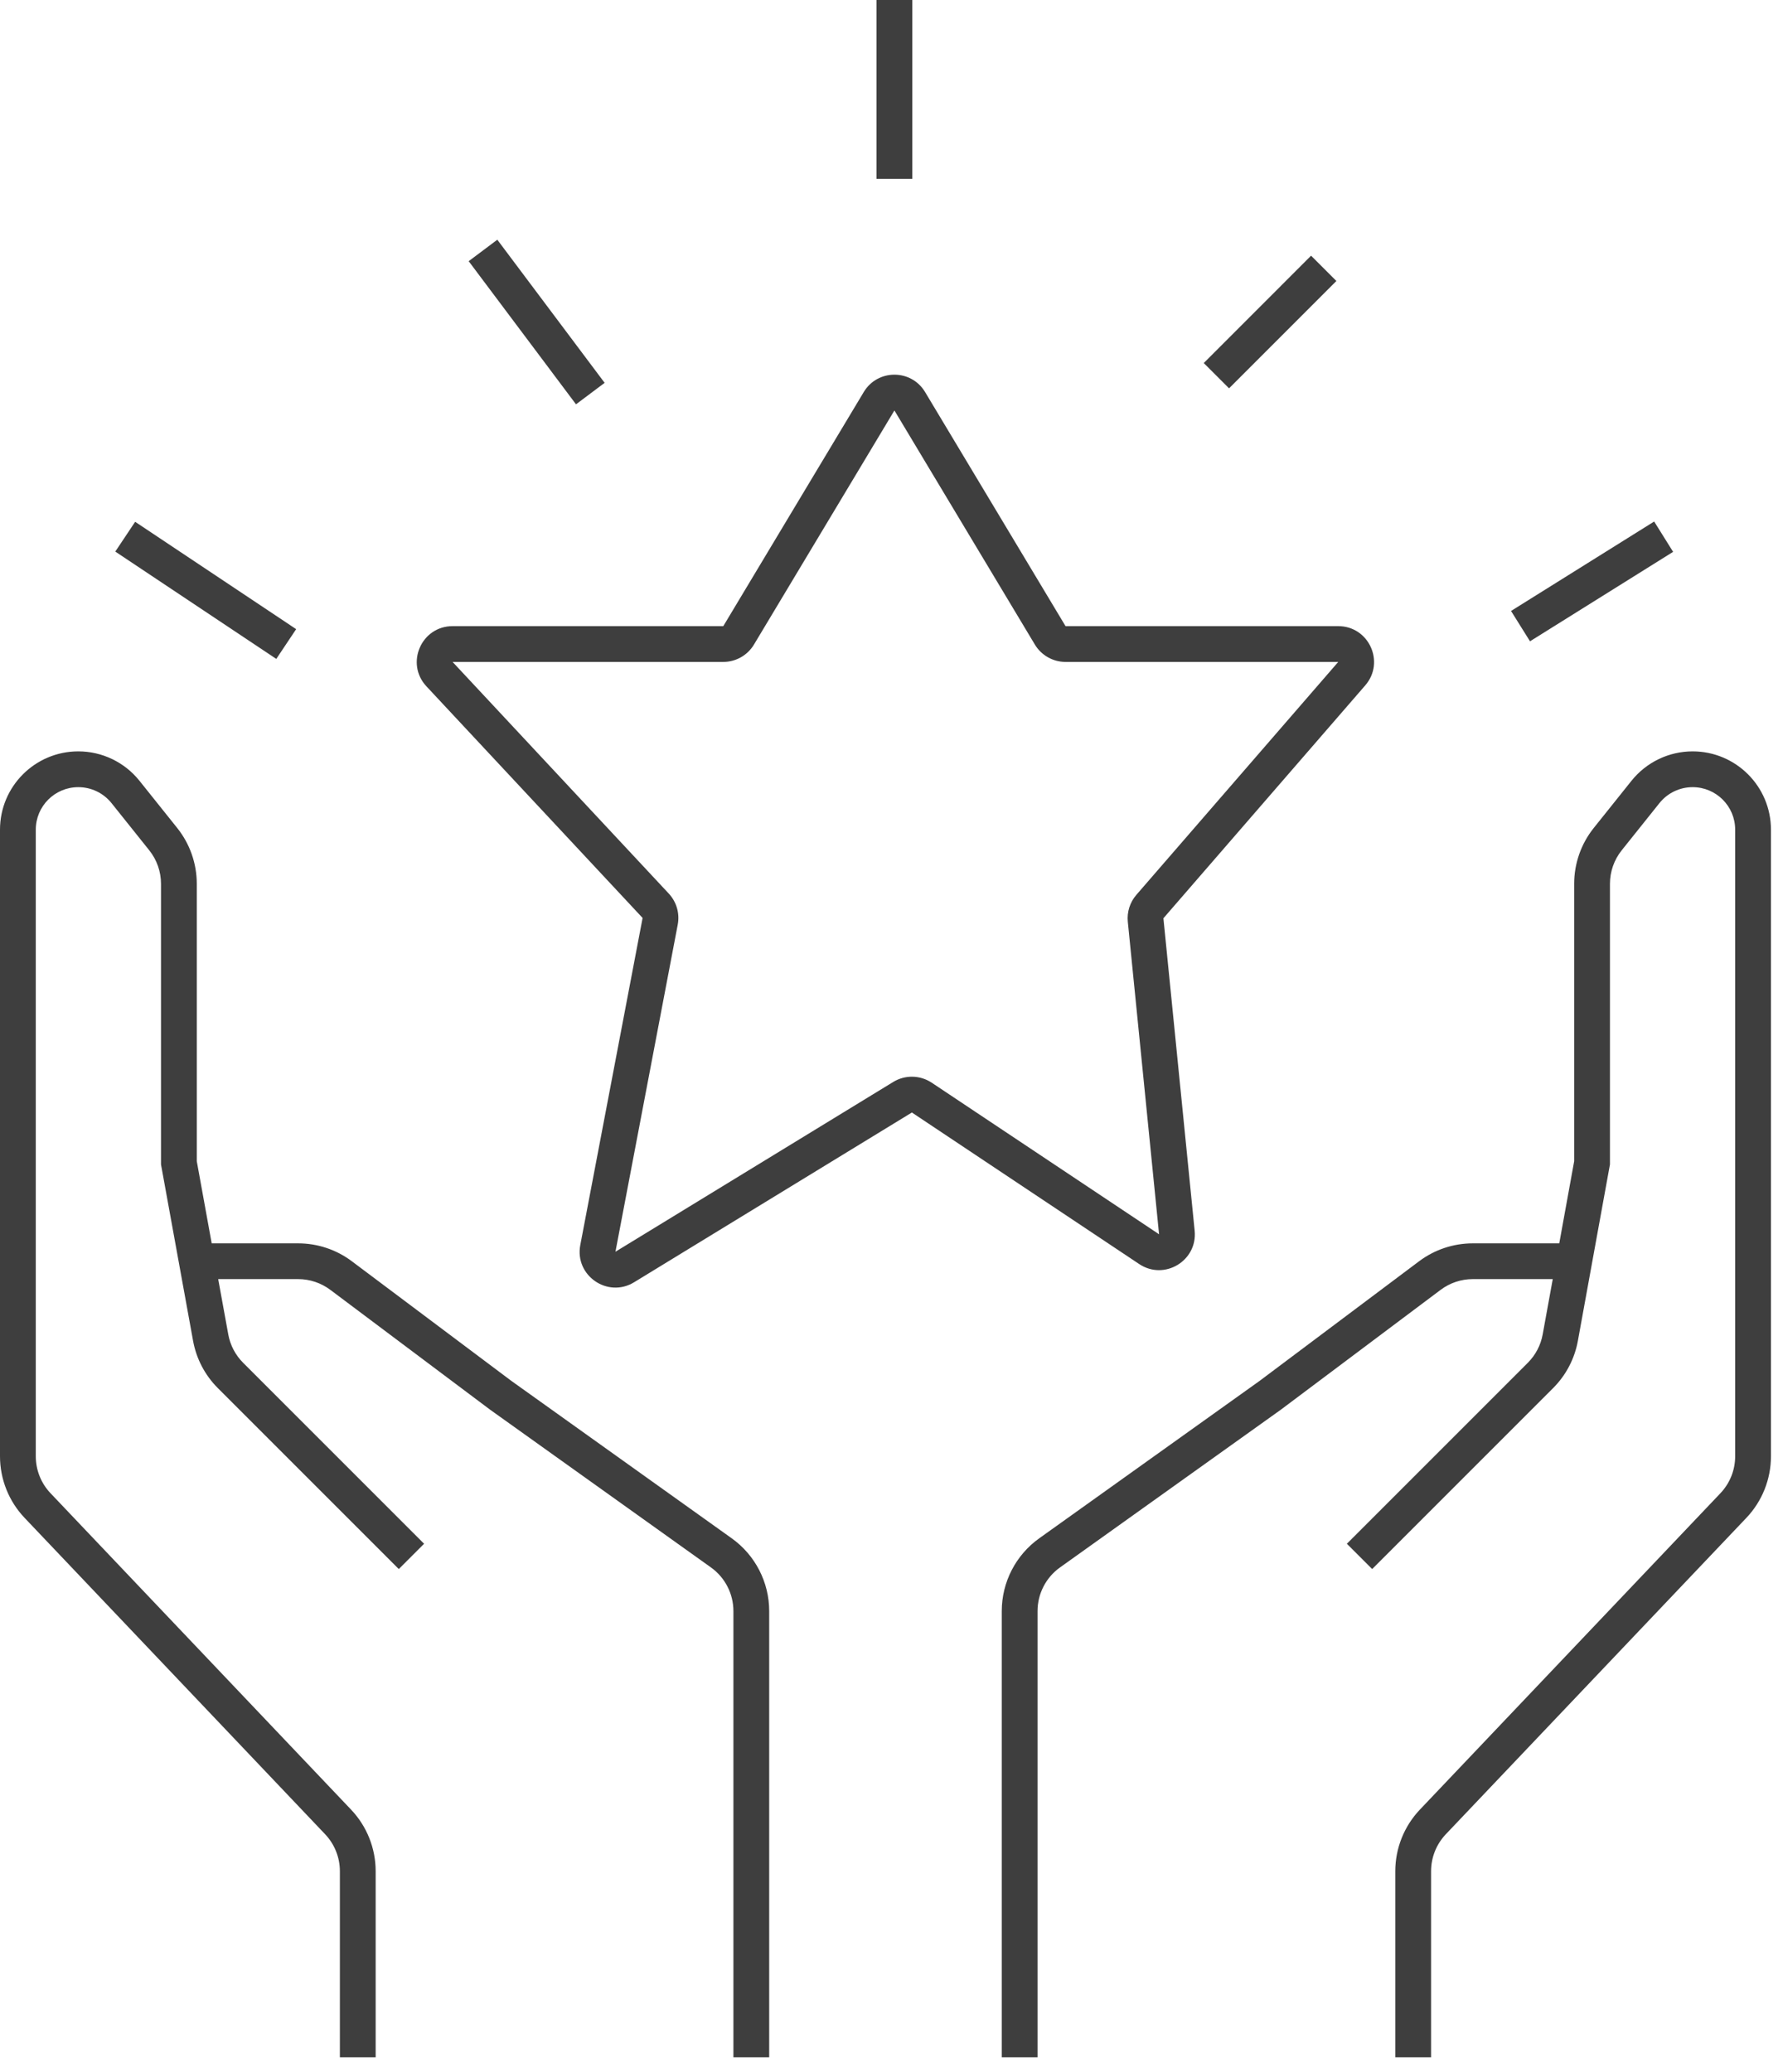 <svg width="74" height="86" viewBox="0 0 74 86" fill="none" xmlns="http://www.w3.org/2000/svg">
<path id="Union" fill-rule="evenodd" clip-rule="evenodd" d="M37.864 0V7.424H36.379V0H37.864ZM55.464 11.661L51.01 16.116L49.96 15.066L54.414 10.611L55.464 11.661ZM1.485 34.431C1.485 33.457 2.275 32.667 3.25 32.667C3.786 32.667 4.293 32.91 4.628 33.329L6.194 35.287C6.51 35.682 6.682 36.172 6.682 36.678V48.325L8.013 55.644C8.148 56.387 8.506 57.071 9.04 57.605L16.551 65.116L17.601 64.066L10.09 56.555C9.77 56.235 9.555 55.825 9.474 55.379L9.056 53.083H12.374C12.856 53.083 13.325 53.24 13.71 53.529L20.342 58.503L29.507 65.049C30.092 65.467 30.439 66.142 30.439 66.862V85.379H31.924V66.862C31.924 65.663 31.345 64.538 30.37 63.841L21.227 57.31L14.601 52.341C13.959 51.859 13.177 51.599 12.374 51.599H8.786L8.167 48.191V36.678C8.167 35.835 7.88 35.017 7.353 34.359L5.787 32.401C5.17 31.631 4.237 31.182 3.25 31.182C1.455 31.182 0 32.637 0 34.431V60.435C0 61.387 0.365 62.302 1.021 62.992L13.494 76.121C13.887 76.535 14.106 77.085 14.106 77.655V85.379H15.591V77.655C15.591 76.704 15.226 75.789 14.57 75.099L2.097 61.969C1.704 61.556 1.485 61.006 1.485 60.435V34.431ZM72.015 34.431C72.015 33.457 71.225 32.667 70.25 32.667C69.714 32.667 69.207 32.91 68.872 33.329L67.306 35.287C66.99 35.682 66.818 36.172 66.818 36.678V48.325L65.487 55.644C65.352 56.387 64.994 57.071 64.46 57.605L56.949 65.116L55.899 64.066L63.41 56.555C63.73 56.235 63.945 55.825 64.026 55.379L64.444 53.083H61.126C60.644 53.083 60.175 53.24 59.79 53.529L53.158 58.503L43.993 65.049C43.408 65.467 43.061 66.142 43.061 66.862V85.379H41.576V66.862C41.576 65.663 42.155 64.538 43.13 63.841L52.273 57.31L58.899 52.341C59.541 51.859 60.323 51.599 61.126 51.599H64.714L65.333 48.191V36.678C65.333 35.835 65.62 35.017 66.147 34.359L67.713 32.401C68.33 31.631 69.263 31.182 70.25 31.182C72.045 31.182 73.5 32.637 73.5 34.431V60.435C73.5 61.387 73.135 62.302 72.479 62.992L60.006 76.121C59.613 76.535 59.394 77.085 59.394 77.655V85.379H57.909V77.655C57.909 76.704 58.275 75.789 58.93 75.099L71.403 61.969C71.796 61.556 72.015 61.006 72.015 60.435V34.431ZM63.5 26.614L69.439 22.902L68.653 21.643L62.713 25.355L63.5 26.614ZM25.094 15.888L20.64 9.948L19.452 10.839L23.906 16.779L25.094 15.888ZM5.609 21.655L12.291 26.11L11.467 27.345L4.785 22.89L5.609 21.655ZM38.394 16.27C37.818 15.309 36.424 15.309 35.848 16.27L30.019 25.985H18.784C17.486 25.985 16.813 27.534 17.698 28.483L26.67 38.095L24.084 51.669C23.843 52.935 25.218 53.886 26.317 53.214L37.846 46.169L47.281 52.459C48.324 53.154 49.707 52.323 49.582 51.075L48.285 38.108L56.663 28.442C57.496 27.481 56.813 25.985 55.541 25.985H44.223L38.394 16.27ZM37.121 17.034L42.95 26.749C43.218 27.196 43.702 27.47 44.223 27.47H55.541L47.163 37.136C46.896 37.444 46.767 37.849 46.808 38.256L48.105 51.223L38.67 44.933C38.188 44.612 37.565 44.6 37.072 44.901L25.543 51.947L28.128 38.373C28.217 37.907 28.078 37.428 27.755 37.082L18.784 27.47H30.019C30.54 27.47 31.024 27.196 31.292 26.749L37.121 17.034Z" fill="#3E3E3E"/>
</svg>

